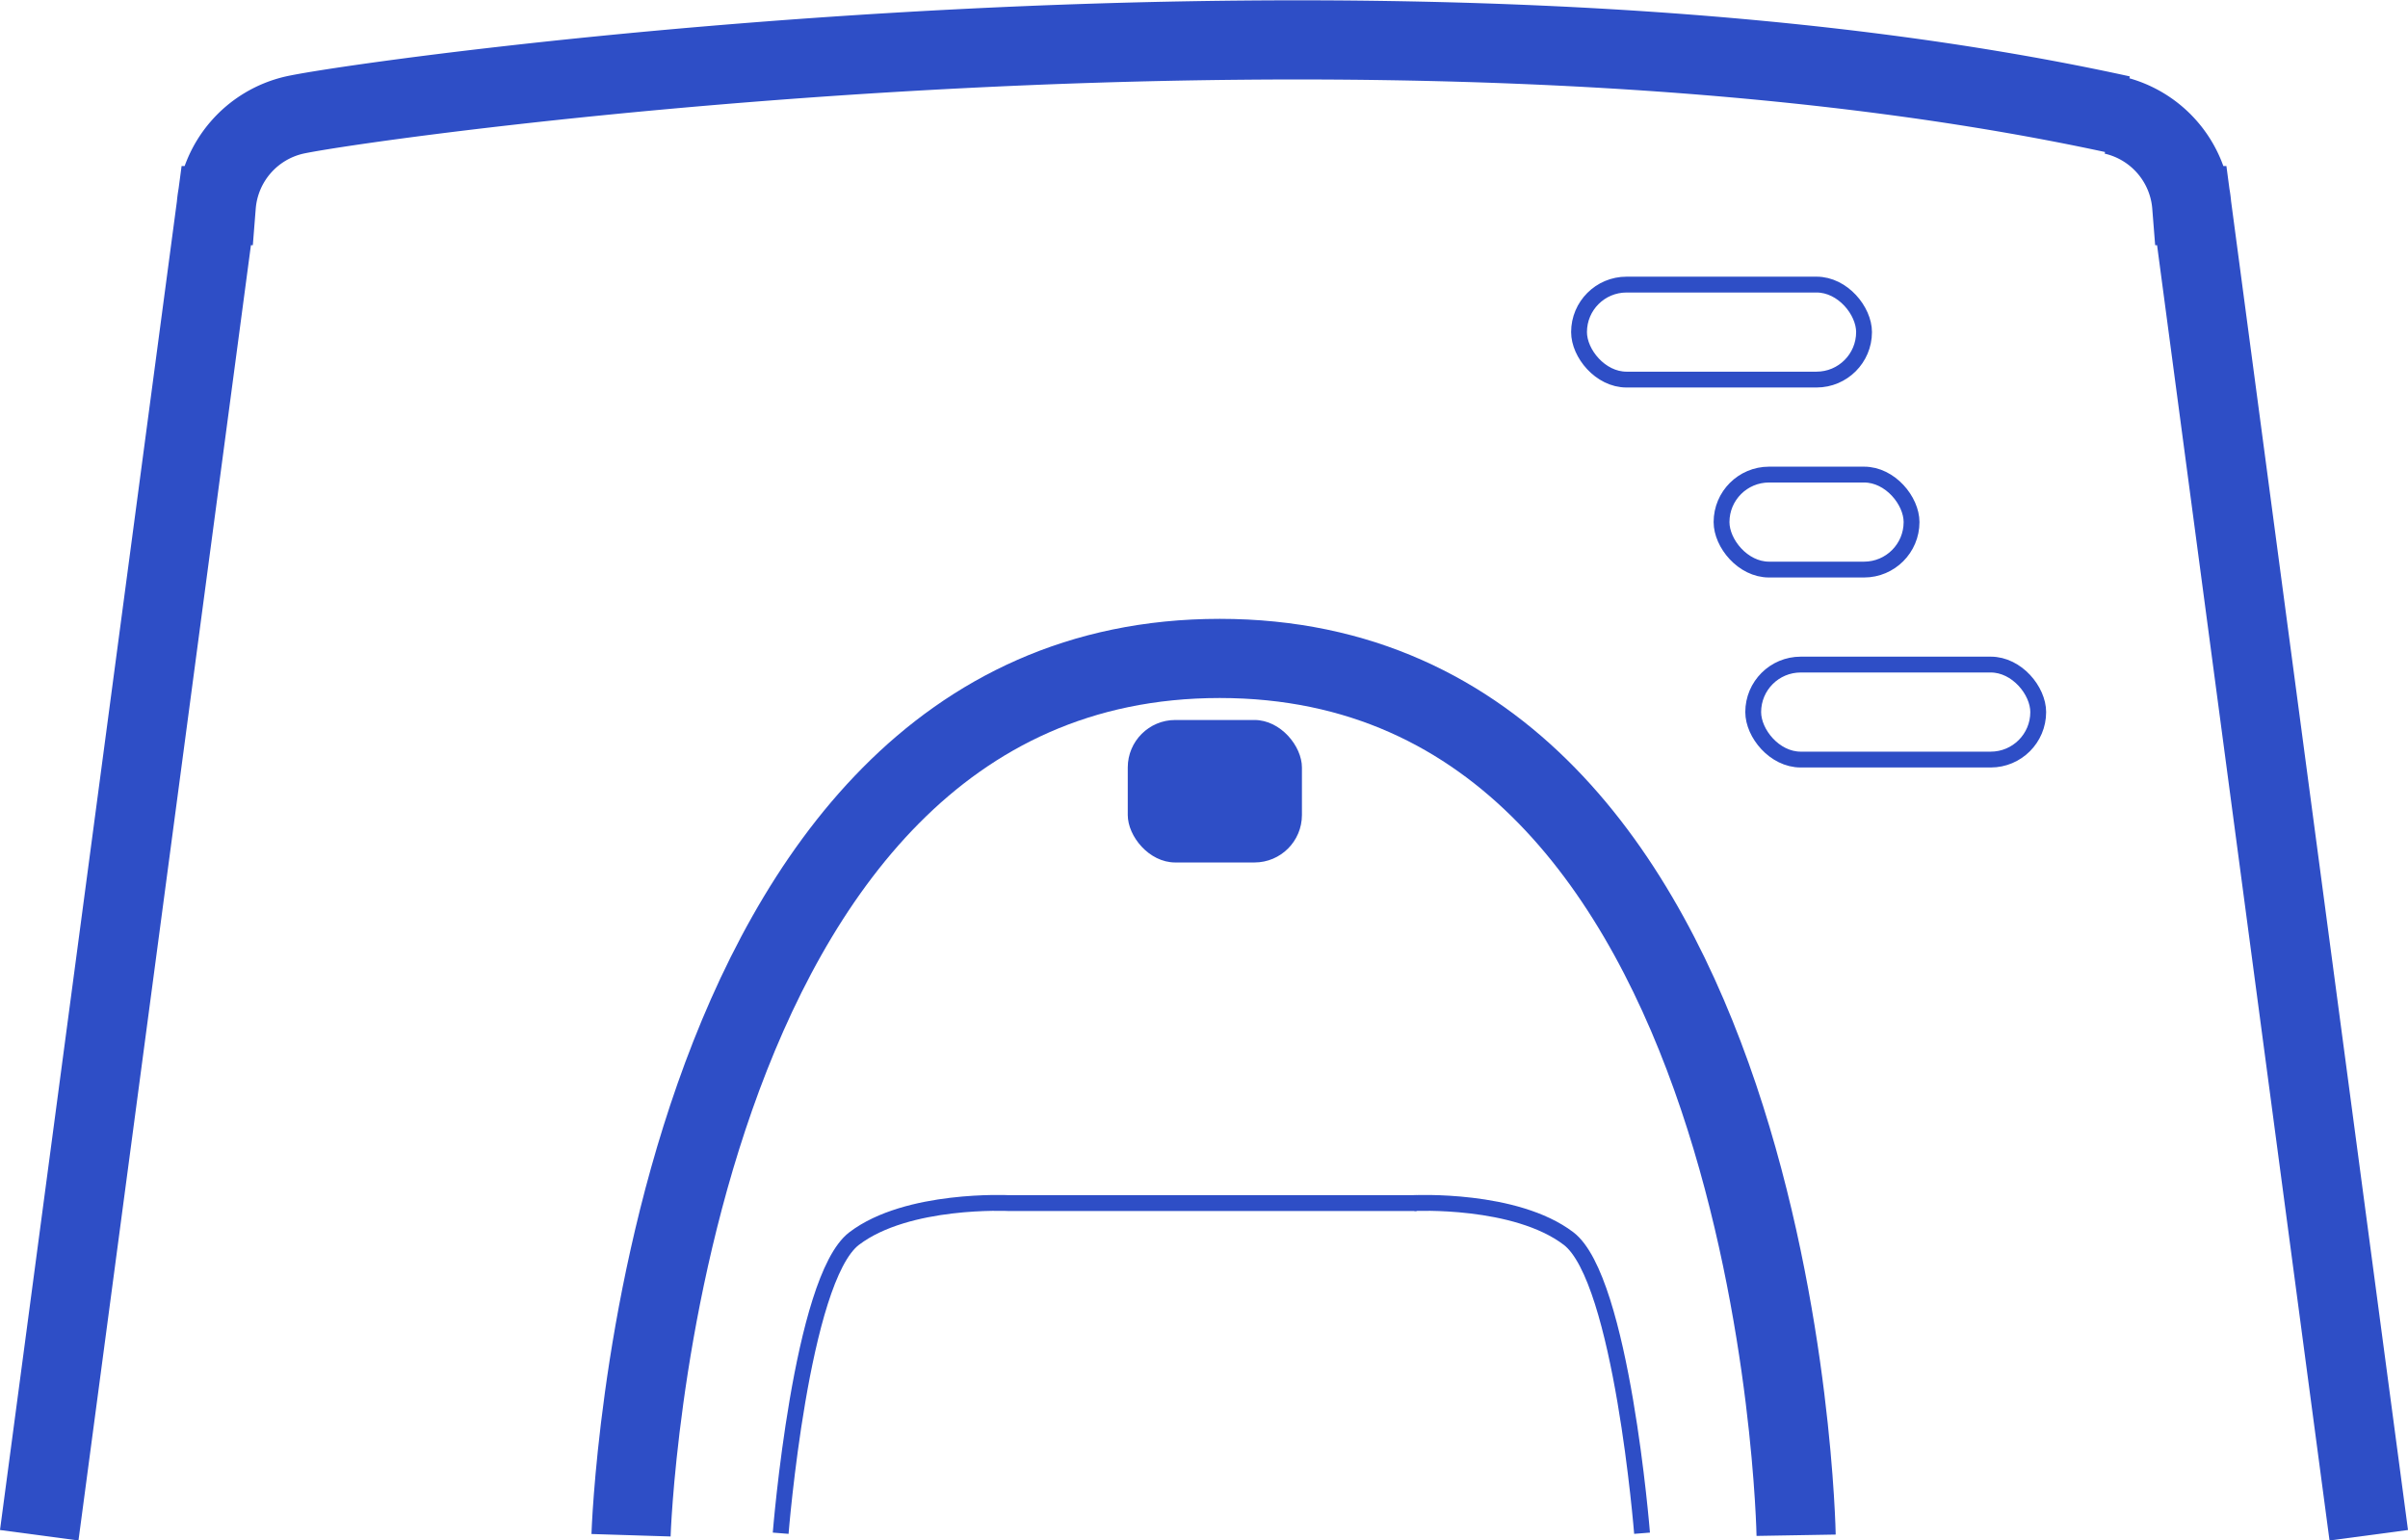 <svg xmlns="http://www.w3.org/2000/svg" width="152.076" height="97.297" viewBox="0 0 152.076 97.297">
  <g id="hws-machine" transform="translate(-5208.777 -3638.525)">
    <g id="Group_138" data-name="Group 138">
      <path id="Path_47" data-name="Path 47" d="M5211.255,3735.492l11.18-83.98a6.386,6.386,0,0,1,4.94-5.72c4.68-1.04,69.095-10.14,115.375,0" fill="none" stroke="#2e4ec6" stroke-width="5"/>
      <path id="Path_48" data-name="Path 48" d="M5227.375,3735.492l-11.18-83.98a6.386,6.386,0,0,0-4.94-5.72" transform="translate(131)" fill="none" stroke="#2e4ec6" stroke-width="5"/>
    </g>
    <path id="Path_49" data-name="Path 49" d="M5248.63,3735.492s1.725-55.38,37.18-55.38,36.4,55.38,36.4,55.38" fill="none" stroke="#2e4ec6" stroke-width="5"/>
    <g id="Rectangle_27" data-name="Rectangle 27" transform="translate(5308 3656)" fill="none" stroke="#2e4ec6" stroke-width="1">
      <rect width="19" height="7" rx="3.5" stroke="none"/>
      <rect x="0.5" y="0.5" width="18" height="6" rx="3" fill="none"/>
    </g>
    <g id="Rectangle_28" data-name="Rectangle 28" transform="translate(5317 3668)" fill="none" stroke="#2e4ec6" stroke-width="1">
      <rect width="13" height="7" rx="3.5" stroke="none"/>
      <rect x="0.5" y="0.5" width="12" height="6" rx="3" fill="none"/>
    </g>
    <g id="Rectangle_29" data-name="Rectangle 29" transform="translate(5319 3680)" fill="none" stroke="#2e4ec6" stroke-width="1">
      <rect width="19" height="7" rx="3.5" stroke="none"/>
      <rect x="0.5" y="0.5" width="18" height="6" rx="3" fill="none"/>
    </g>
    <g id="Group_139" data-name="Group 139">
      <path id="Path_50" data-name="Path 50" d="M5258.08,3735.492s1.279-16.052,4.64-18.612,9.76-2.24,9.76-2.24h25.76" transform="translate(0 -0.127)" fill="none" stroke="#2e4ec6" stroke-width="1"/>
      <path id="Path_51" data-name="Path 51" d="M5272.48,3735.492s-1.279-16.052-4.64-18.612-9.76-2.24-9.76-2.24" transform="translate(40 -0.127)" fill="none" stroke="#2e4ec6" stroke-width="1"/>
    </g>
    <rect id="Rectangle_30" data-name="Rectangle 30" width="11" height="9" rx="3" transform="translate(5280 3684)" fill="#2e4ec6"/>
  </g>
</svg>
